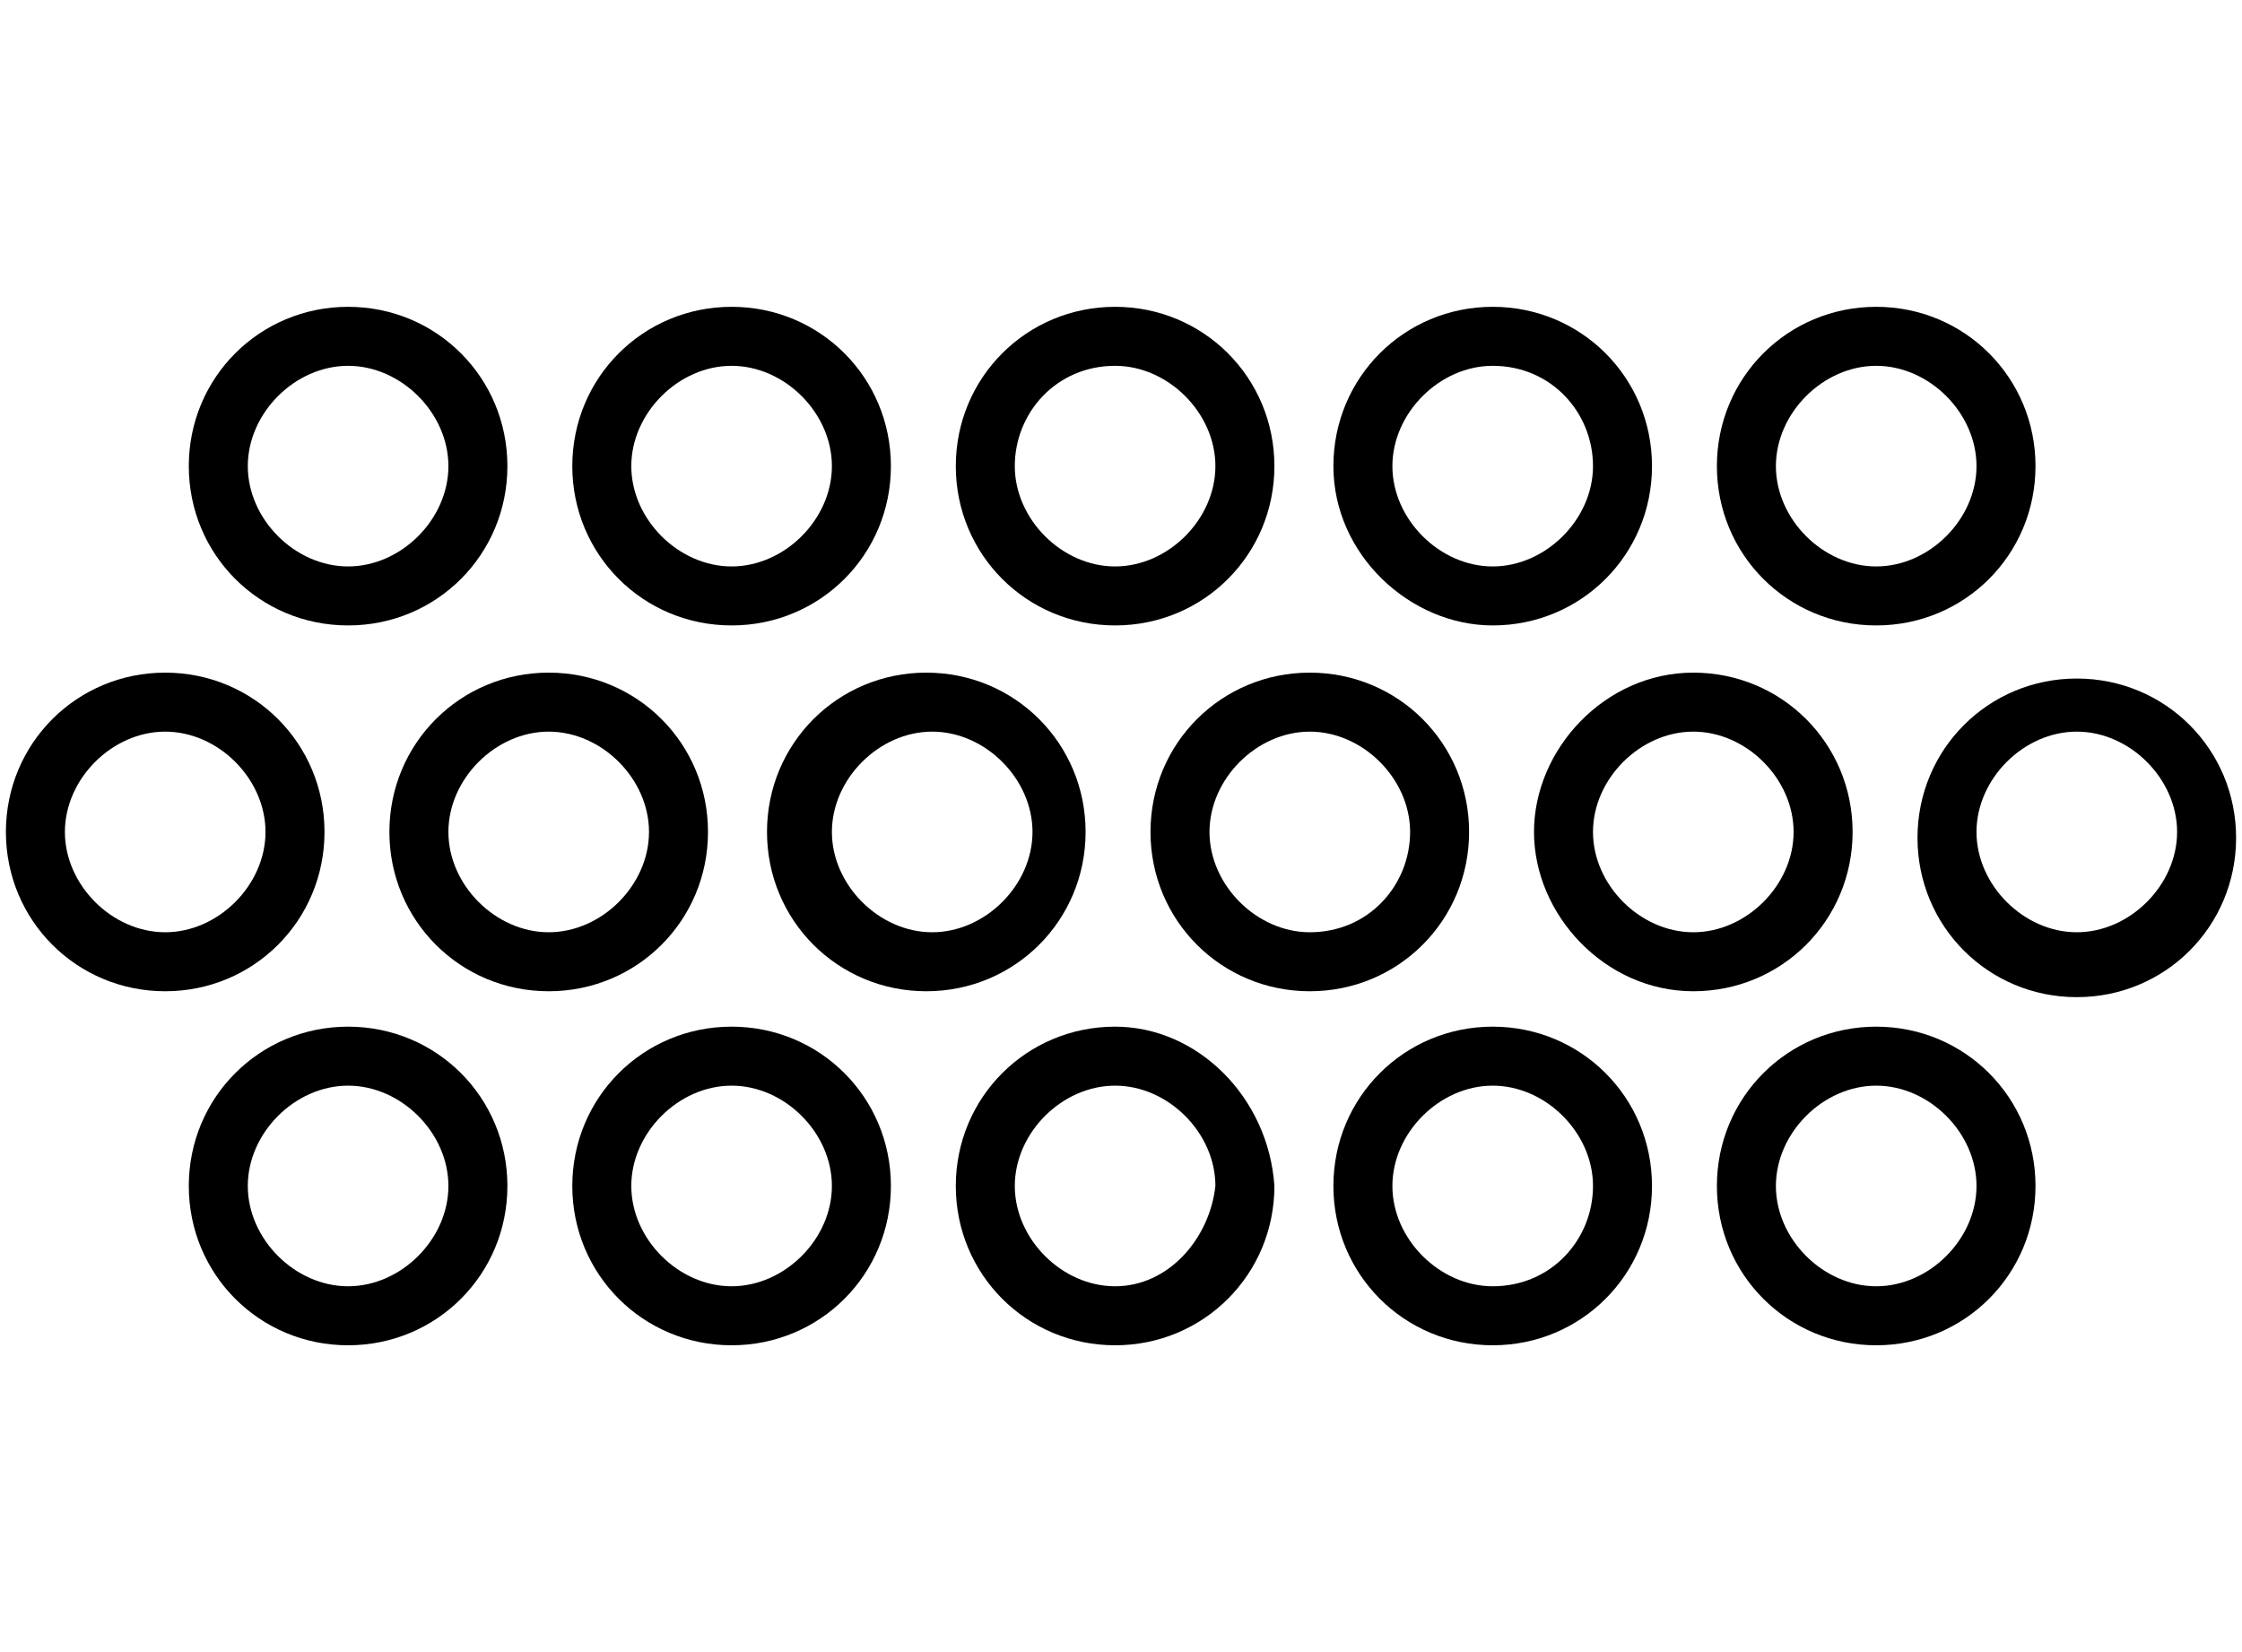 <?xml version="1.0" encoding="utf-8"?>
<!-- Generator: Adobe Illustrator 26.2.1, SVG Export Plug-In . SVG Version: 6.00 Build 0)  -->
<svg version="1.1" id="a" xmlns="http://www.w3.org/2000/svg" xmlns:xlink="http://www.w3.org/1999/xlink" x="0px" y="0px"
	 viewBox="0 0 38 28" style="enable-background:new 0 0 38 28;" xml:space="preserve">
<path d="M5.5,14.1c0-1.5-1.2-2.7-2.7-2.7s-2.7,1.2-2.7,2.7s1.2,2.7,2.7,2.7S5.5,15.6,5.5,14.1L5.5,14.1z M2.8,15.8
	c-0.9,0-1.7-0.8-1.7-1.7s0.8-1.7,1.7-1.7s1.7,0.8,1.7,1.7S3.7,15.8,2.8,15.8z"/>
<path d="M12,14.1c0-1.5-1.2-2.7-2.7-2.7s-2.7,1.2-2.7,2.7s1.2,2.7,2.7,2.7S12,15.6,12,14.1z M9.3,15.8c-0.9,0-1.7-0.8-1.7-1.7
	s0.8-1.7,1.7-1.7s1.7,0.8,1.7,1.7S10.2,15.8,9.3,15.8z"/>
<path d="M18.4,14.1c0-1.5-1.2-2.7-2.7-2.7s-2.7,1.2-2.7,2.7s1.2,2.7,2.7,2.7S18.4,15.6,18.4,14.1z M15.8,15.8
	c-0.9,0-1.7-0.8-1.7-1.7s0.8-1.7,1.7-1.7s1.7,0.8,1.7,1.7S16.7,15.8,15.8,15.8z"/>
<path d="M24.9,14.1c0-1.5-1.2-2.7-2.7-2.7s-2.7,1.2-2.7,2.7s1.2,2.7,2.7,2.7S24.9,15.6,24.9,14.1z M22.2,15.8
	c-0.9,0-1.7-0.8-1.7-1.7s0.8-1.7,1.7-1.7s1.7,0.8,1.7,1.7S23.2,15.8,22.2,15.8z"/>
<path d="M31.4,14.1c0-1.5-1.2-2.7-2.7-2.7S26,12.7,26,14.1s1.2,2.7,2.7,2.7S31.4,15.6,31.4,14.1z M28.7,15.8c-0.9,0-1.7-0.8-1.7-1.7
	s0.8-1.7,1.7-1.7s1.7,0.8,1.7,1.7S29.6,15.8,28.7,15.8z"/>
<path d="M35.2,11.5c-1.5,0-2.7,1.2-2.7,2.7s1.2,2.7,2.7,2.7s2.7-1.2,2.7-2.7S36.7,11.5,35.2,11.5z M35.2,15.8
	c-0.9,0-1.7-0.8-1.7-1.7s0.8-1.7,1.7-1.7s1.7,0.8,1.7,1.7S36.1,15.8,35.2,15.8z"/>
<path d="M5.9,10.6c1.5,0,2.7-1.2,2.7-2.7S7.4,5.2,5.9,5.2S3.2,6.4,3.2,7.9S4.4,10.6,5.9,10.6L5.9,10.6z M5.9,6.2
	c0.9,0,1.7,0.8,1.7,1.7S6.8,9.6,5.9,9.6S4.2,8.8,4.2,7.9S5,6.2,5.9,6.2z"/>
<path d="M12.4,10.6c1.5,0,2.7-1.2,2.7-2.7s-1.2-2.7-2.7-2.7S9.7,6.4,9.7,7.9S10.9,10.6,12.4,10.6z M12.4,6.2c0.9,0,1.7,0.8,1.7,1.7
	s-0.8,1.7-1.7,1.7s-1.7-0.8-1.7-1.7S11.5,6.2,12.4,6.2z"/>
<path d="M18.9,10.6c1.5,0,2.7-1.2,2.7-2.7s-1.2-2.7-2.7-2.7s-2.7,1.2-2.7,2.7S17.4,10.6,18.9,10.6z M18.9,6.2c0.9,0,1.7,0.8,1.7,1.7
	s-0.8,1.7-1.7,1.7s-1.7-0.8-1.7-1.7S17.9,6.2,18.9,6.2z"/>
<path d="M25.3,10.6c1.5,0,2.7-1.2,2.7-2.7s-1.2-2.7-2.7-2.7s-2.7,1.2-2.7,2.7S23.9,10.6,25.3,10.6z M25.3,6.2C26.3,6.2,27,7,27,7.9
	s-0.8,1.7-1.7,1.7s-1.7-0.8-1.7-1.7S24.4,6.2,25.3,6.2z"/>
<path d="M31.8,10.6c1.5,0,2.7-1.2,2.7-2.7s-1.2-2.7-2.7-2.7s-2.7,1.2-2.7,2.7S30.3,10.6,31.8,10.6z M31.8,6.2c0.9,0,1.7,0.8,1.7,1.7
	s-0.8,1.7-1.7,1.7s-1.7-0.8-1.7-1.7S30.9,6.2,31.8,6.2z"/>
<path d="M5.9,17.4c-1.5,0-2.7,1.2-2.7,2.7c0,1.5,1.2,2.7,2.7,2.7s2.7-1.2,2.7-2.7C8.6,18.6,7.4,17.4,5.9,17.4z M5.9,21.8
	c-0.9,0-1.7-0.8-1.7-1.7c0-0.9,0.8-1.7,1.7-1.7s1.7,0.8,1.7,1.7C7.6,21,6.8,21.8,5.9,21.8z"/>
<path d="M12.4,17.4c-1.5,0-2.7,1.2-2.7,2.7c0,1.5,1.2,2.7,2.7,2.7s2.7-1.2,2.7-2.7C15.1,18.6,13.9,17.4,12.4,17.4z M12.4,21.8
	c-0.9,0-1.7-0.8-1.7-1.7c0-0.9,0.8-1.7,1.7-1.7s1.7,0.8,1.7,1.7C14.1,21,13.3,21.8,12.4,21.8z"/>
<path d="M18.9,17.4c-1.5,0-2.7,1.2-2.7,2.7c0,1.5,1.2,2.7,2.7,2.7s2.7-1.2,2.7-2.7C21.5,18.6,20.3,17.4,18.9,17.4z M18.9,21.8
	c-0.9,0-1.7-0.8-1.7-1.7c0-0.9,0.8-1.7,1.7-1.7s1.7,0.8,1.7,1.7C20.5,21,19.8,21.8,18.9,21.8z"/>
<path d="M25.3,17.4c-1.5,0-2.7,1.2-2.7,2.7c0,1.5,1.2,2.7,2.7,2.7s2.7-1.2,2.7-2.7C28,18.6,26.8,17.4,25.3,17.4z M25.3,21.8
	c-0.9,0-1.7-0.8-1.7-1.7c0-0.9,0.8-1.7,1.7-1.7s1.7,0.8,1.7,1.7C27,21,26.3,21.8,25.3,21.8z"/>
<path d="M31.8,17.4c-1.5,0-2.7,1.2-2.7,2.7c0,1.5,1.2,2.7,2.7,2.7s2.7-1.2,2.7-2.7C34.5,18.6,33.3,17.4,31.8,17.4z M31.8,21.8
	c-0.9,0-1.7-0.8-1.7-1.7c0-0.9,0.8-1.7,1.7-1.7s1.7,0.8,1.7,1.7C33.5,21,32.7,21.8,31.8,21.8z"/>
</svg>
